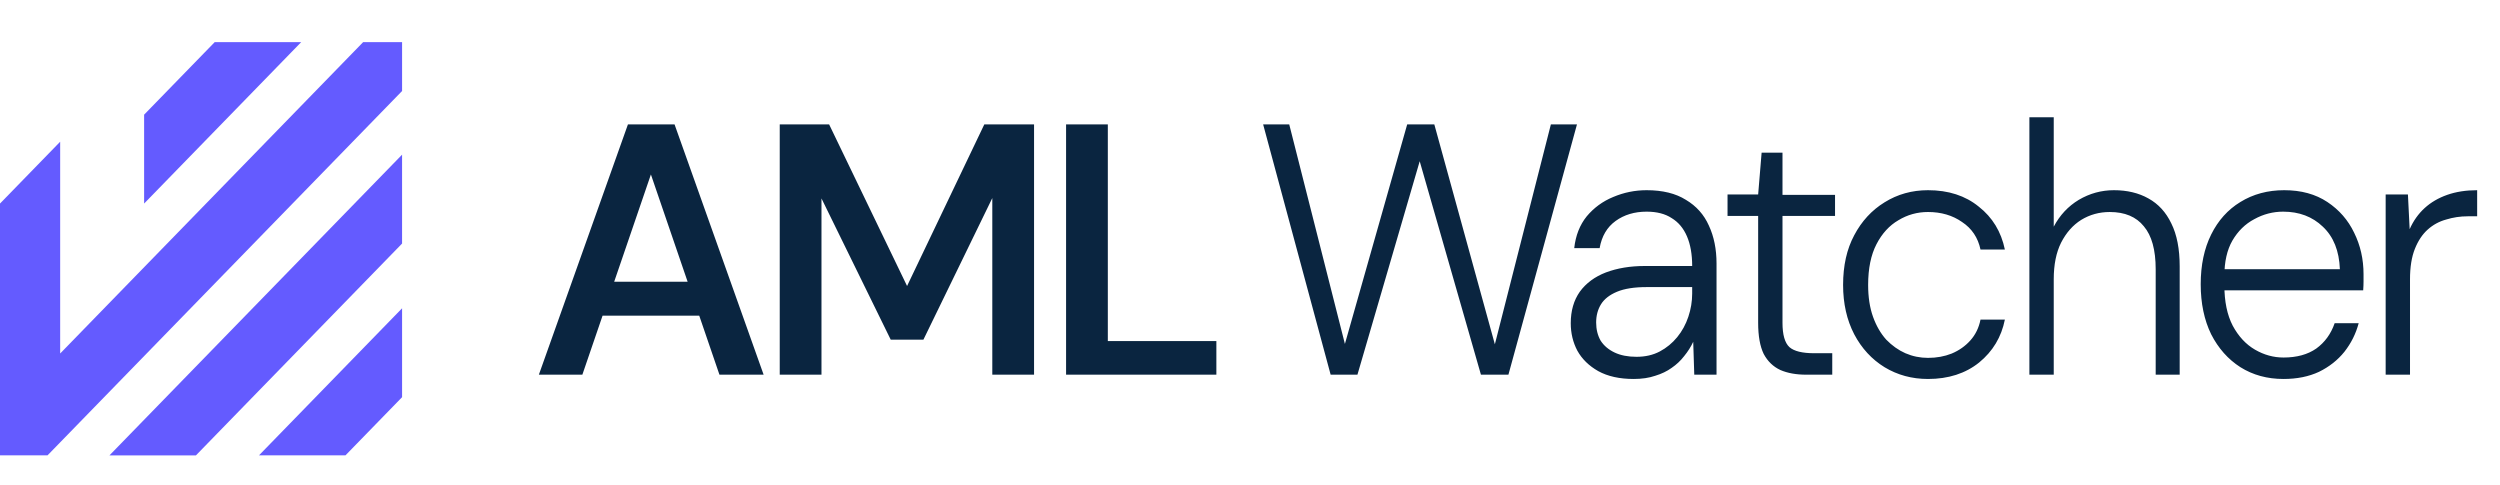<svg width="299" height="58" viewBox="0 0 299 58" fill="none" xmlns="http://www.w3.org/2000/svg">
<g clip-path="url(#clip0_334_5046)">
<path d="M64.449 44.812L75.101 14.88H80.677L91.329 44.812H86.045L77.848 20.866L69.65 44.812H64.449ZM69.193 37.757L70.524 33.694H84.88L86.211 37.757H69.193ZM93.256 44.812V14.88H99.164L108.485 34.207L117.722 14.88H123.673V44.812H118.679V23.688L110.441 40.622H106.529L98.249 23.731V44.812H93.256ZM127.503 44.812V14.88H132.496V40.793H145.478V44.812H127.503Z" fill="#0A2540"/>
<path d="M159.145 44.812L151.072 14.88H154.193L160.851 41.135L168.299 14.88H171.545L178.785 41.178L185.484 14.88H188.605L180.407 44.812H177.12L169.797 19.284L162.349 44.812H159.145ZM195.394 45.325C193.701 45.325 192.287 45.011 191.149 44.385C190.04 43.757 189.208 42.945 188.653 41.947C188.126 40.949 187.862 39.852 187.862 38.654C187.862 37.172 188.223 35.918 188.944 34.892C189.693 33.865 190.733 33.096 192.065 32.583C193.424 32.07 194.978 31.813 196.725 31.813H202.384C202.384 30.416 202.176 29.233 201.76 28.264C201.344 27.295 200.734 26.568 199.929 26.083C199.152 25.57 198.154 25.314 196.933 25.314C195.491 25.314 194.256 25.684 193.23 26.425C192.203 27.166 191.565 28.25 191.316 29.675H188.278C188.445 28.164 188.944 26.896 189.776 25.869C190.636 24.843 191.69 24.073 192.939 23.56C194.215 23.019 195.546 22.748 196.933 22.748C198.847 22.748 200.415 23.133 201.635 23.902C202.883 24.643 203.799 25.67 204.381 26.981C204.992 28.292 205.297 29.803 205.297 31.514V44.812H202.634L202.509 40.878C202.232 41.477 201.871 42.047 201.427 42.588C201.011 43.13 200.512 43.6 199.929 43.999C199.374 44.399 198.722 44.712 197.973 44.94C197.225 45.197 196.365 45.325 195.394 45.325ZM195.727 42.674C196.781 42.674 197.71 42.46 198.514 42.033C199.319 41.605 200.012 41.035 200.595 40.322C201.177 39.61 201.621 38.797 201.926 37.885C202.232 36.973 202.384 36.046 202.384 35.106V34.336H196.933C195.463 34.336 194.284 34.521 193.396 34.892C192.509 35.262 191.871 35.761 191.482 36.388C191.094 37.016 190.9 37.742 190.9 38.569C190.9 39.396 191.08 40.123 191.441 40.75C191.829 41.349 192.384 41.819 193.105 42.161C193.826 42.503 194.7 42.674 195.727 42.674ZM216.017 44.812C214.823 44.812 213.797 44.627 212.938 44.256C212.078 43.857 211.412 43.216 210.939 42.332C210.496 41.42 210.275 40.18 210.275 38.612V25.826H206.613V23.261H210.275L210.69 18.258H213.186V23.304H219.47V25.826H213.186V38.612C213.186 40.037 213.464 41.006 214.018 41.52C214.574 42.004 215.559 42.246 216.974 42.246H219.138V44.812H216.017ZM230.587 45.325C228.672 45.325 226.939 44.855 225.386 43.914C223.86 42.973 222.652 41.662 221.765 39.98C220.877 38.27 220.434 36.303 220.434 34.079C220.434 31.77 220.877 29.789 221.765 28.136C222.652 26.454 223.86 25.142 225.386 24.202C226.939 23.232 228.672 22.748 230.587 22.748C233.028 22.748 235.052 23.403 236.661 24.715C238.298 25.998 239.339 27.708 239.782 29.846H236.868C236.565 28.421 235.829 27.323 234.663 26.553C233.526 25.755 232.167 25.356 230.587 25.356C229.309 25.356 228.13 25.684 227.05 26.34C225.967 26.967 225.093 27.922 224.428 29.205C223.762 30.487 223.429 32.112 223.429 34.079C223.429 35.533 223.624 36.801 224.012 37.885C224.399 38.968 224.928 39.88 225.593 40.622C226.287 41.334 227.05 41.876 227.882 42.246C228.741 42.617 229.644 42.802 230.587 42.802C231.613 42.802 232.556 42.631 233.415 42.289C234.303 41.919 235.052 41.391 235.662 40.707C236.272 40.023 236.676 39.196 236.868 38.227H239.782C239.366 40.308 238.34 42.018 236.703 43.358C235.066 44.67 233.028 45.325 230.587 45.325ZM242.715 44.812V14.025H245.627V27.109C246.348 25.741 247.347 24.672 248.622 23.902C249.927 23.133 251.327 22.748 252.826 22.748C254.406 22.748 255.78 23.076 256.946 23.731C258.138 24.387 259.053 25.385 259.691 26.725C260.358 28.064 260.69 29.775 260.69 31.856V44.812H257.82V32.198C257.82 29.889 257.348 28.178 256.405 27.067C255.489 25.926 254.13 25.356 252.326 25.356C251.079 25.356 249.941 25.67 248.915 26.297C247.916 26.924 247.111 27.836 246.501 29.034C245.92 30.202 245.627 31.656 245.627 33.395V44.812H242.715ZM273.109 45.325C271.167 45.325 269.447 44.855 267.95 43.914C266.478 42.973 265.314 41.662 264.455 39.98C263.621 38.27 263.205 36.274 263.205 33.994C263.205 31.713 263.621 29.732 264.455 28.05C265.287 26.368 266.451 25.071 267.95 24.159C269.474 23.218 271.223 22.748 273.193 22.748C275.216 22.748 276.936 23.218 278.352 24.159C279.767 25.099 280.835 26.325 281.556 27.836C282.305 29.347 282.679 31 282.679 32.797C282.679 33.082 282.679 33.381 282.679 33.694C282.679 33.98 282.666 34.322 282.637 34.721H265.41V32.198H279.85C279.767 30.003 279.087 28.307 277.81 27.109C276.562 25.912 274.982 25.314 273.067 25.314C271.846 25.314 270.695 25.613 269.614 26.211C268.531 26.782 267.657 27.637 266.993 28.777C266.355 29.889 266.035 31.3 266.035 33.01V34.122C266.035 36.06 266.368 37.671 267.034 38.954C267.726 40.237 268.615 41.192 269.697 41.819C270.778 42.446 271.915 42.76 273.109 42.76C274.689 42.76 275.994 42.403 277.02 41.691C278.046 40.949 278.782 39.937 279.225 38.654H282.098C281.763 39.909 281.195 41.049 280.39 42.075C279.587 43.073 278.573 43.871 277.352 44.47C276.132 45.04 274.719 45.325 273.109 45.325ZM285.325 44.812V23.261H287.988L288.195 27.409C288.638 26.411 289.236 25.57 289.985 24.886C290.733 24.202 291.636 23.674 292.689 23.304C293.743 22.933 294.937 22.748 296.268 22.748V25.869H295.144C294.257 25.869 293.396 25.998 292.564 26.254C291.732 26.482 290.996 26.881 290.359 27.451C289.721 28.022 289.207 28.791 288.82 29.761C288.431 30.73 288.237 31.941 288.237 33.395V44.812H285.325Z" fill="#0A2540"/>
<path d="M48.089 36.871V47.502L41.317 54.461H30.972L48.089 36.871Z" fill="#645BFF"/>
<path d="M48.088 18.498V29.128L23.435 54.462H13.092L48.088 18.498Z" fill="#645BFF"/>
<path d="M48.089 5.043V10.883L7.196 52.906L5.683 54.461H0V24.345L7.196 16.95V42.277L43.428 5.043H48.089Z" fill="#645BFF"/>
<path d="M36.019 5.043L24.432 16.95L17.236 24.345V13.715L24.432 6.32L25.675 5.043H36.019Z" fill="#645BFF"/>
</g>
<defs>
<clipPath id="clip0_334_5046">
<rect width="298.923" height="58" fill="white"/>
</clipPath>
</defs>
</svg>
